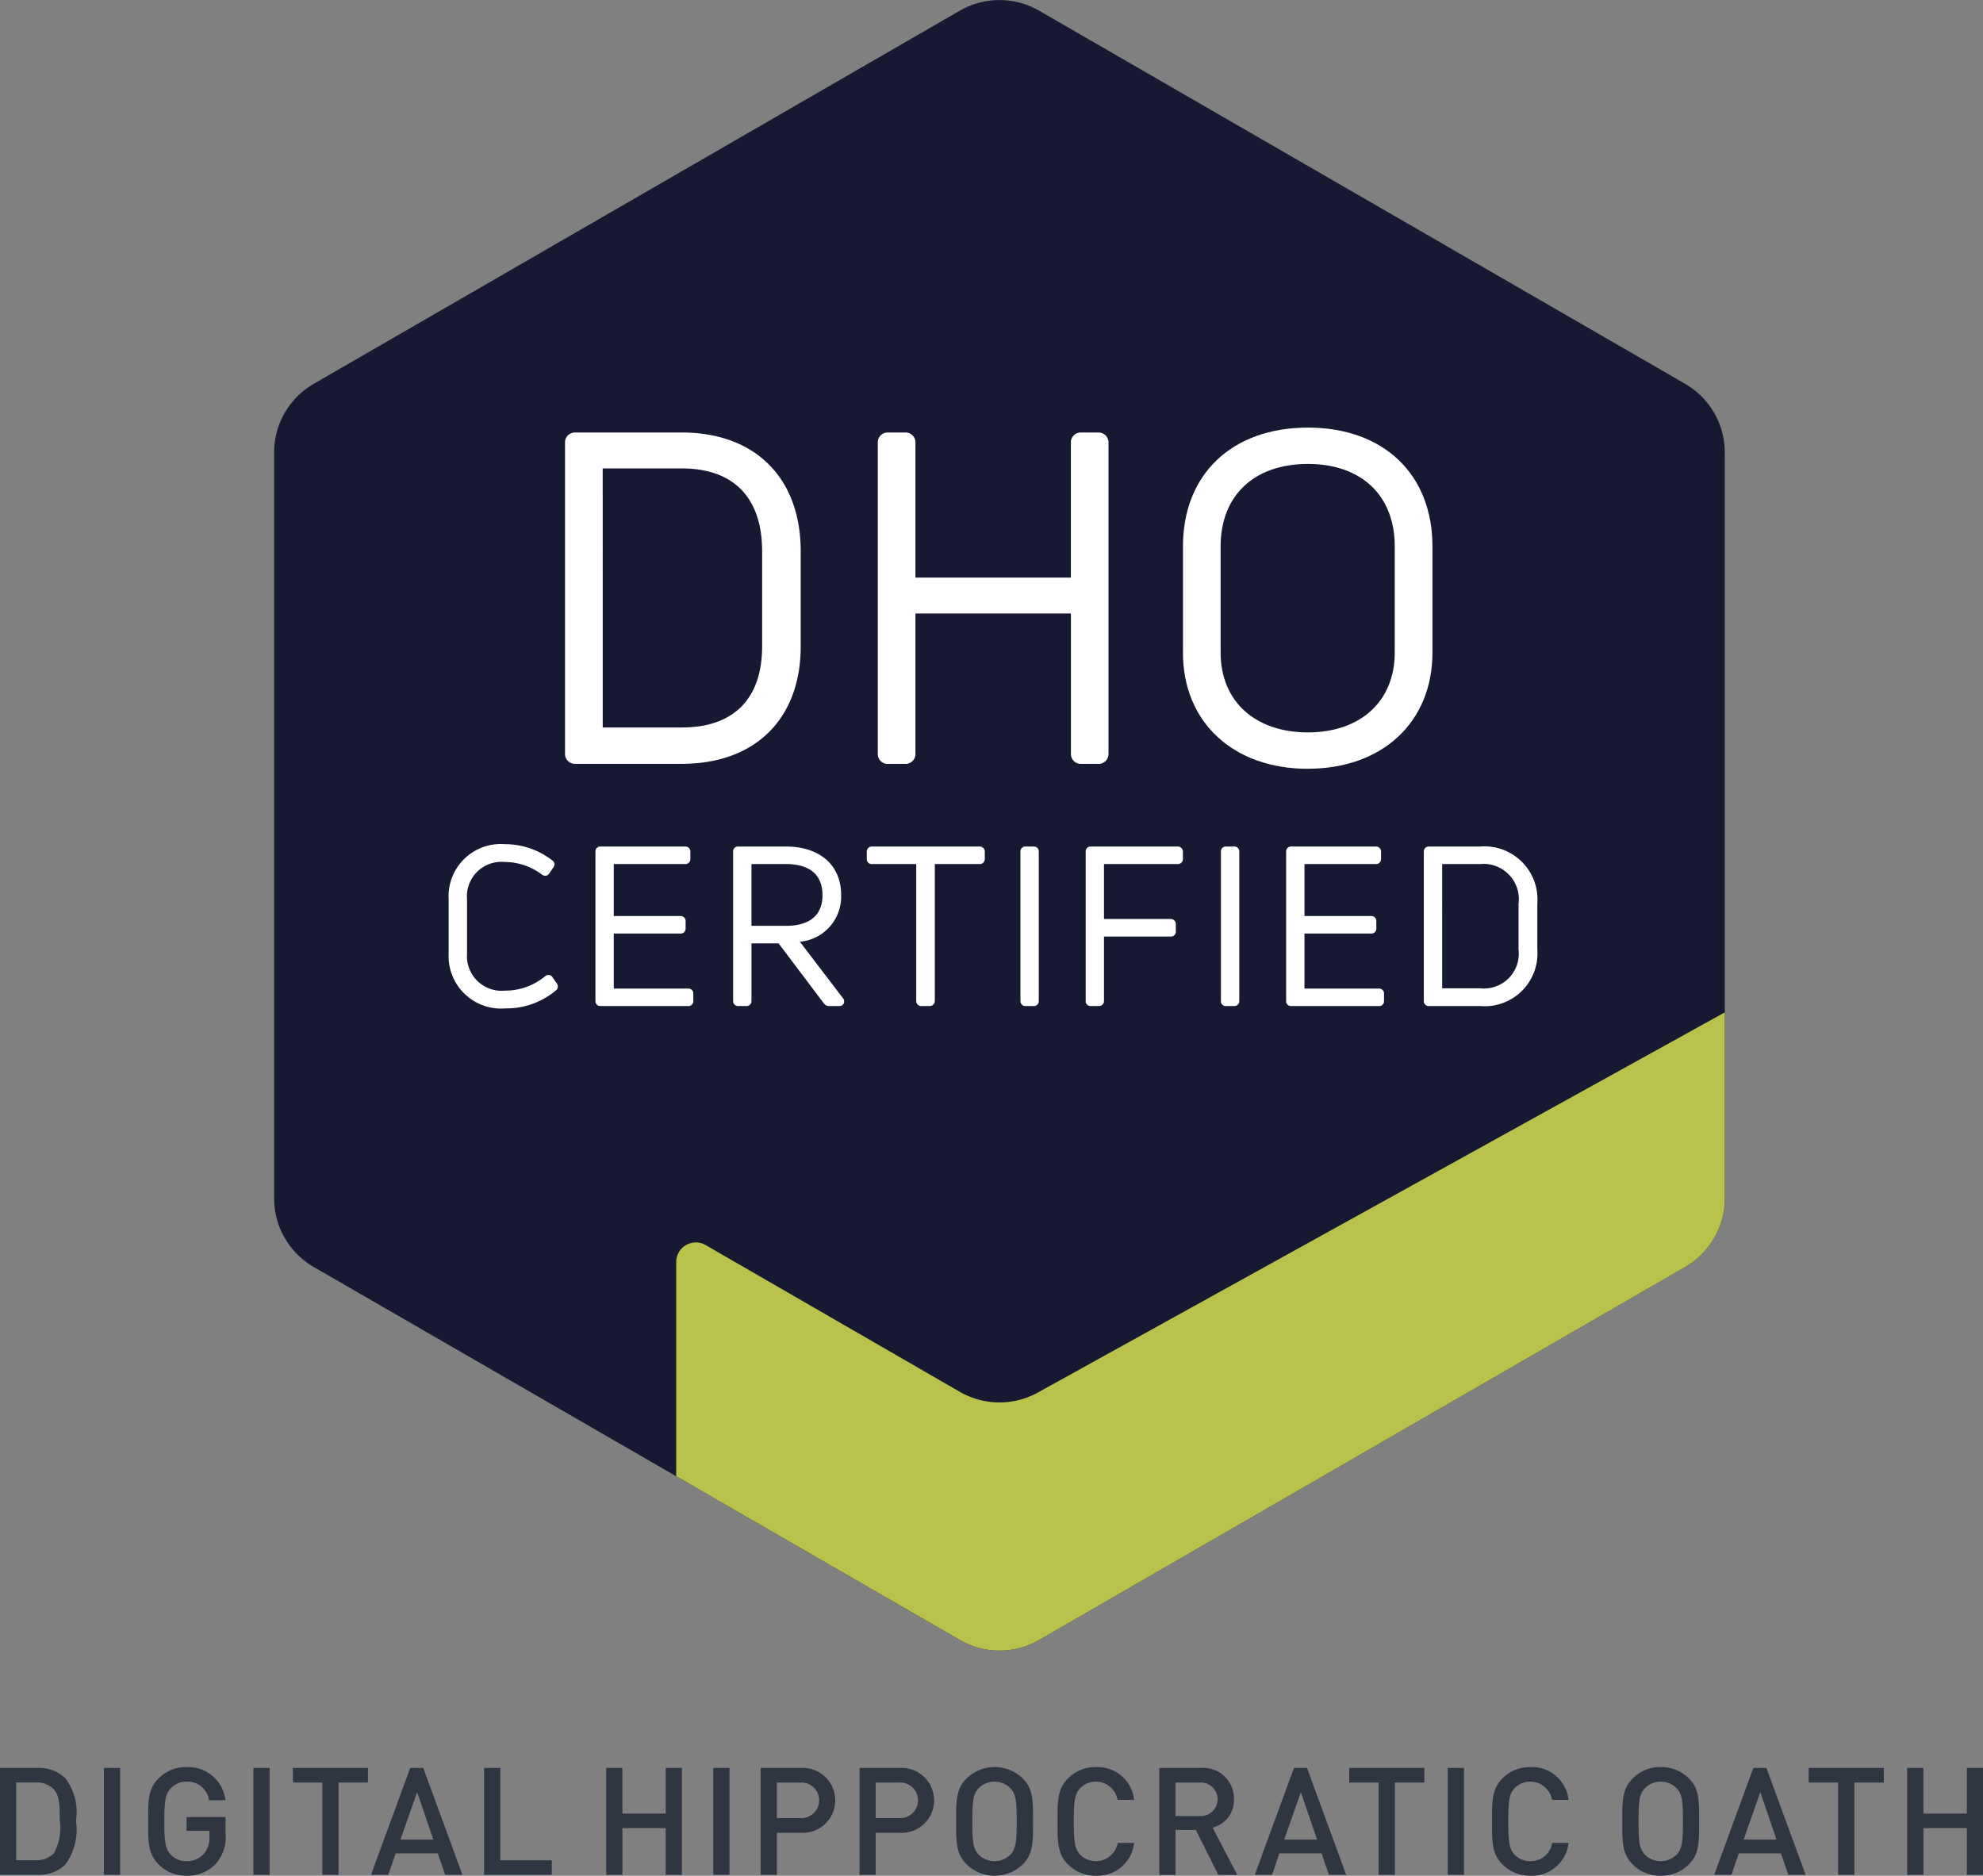 <svg id="Group_3500" data-name="Group 3500" xmlns="http://www.w3.org/2000/svg" xmlns:xlink="http://www.w3.org/1999/xlink" width="129.337" height="122.336" viewBox="0 0 129.337 122.336">
  <rect x="0" y="0" width="129.337" height="122.336" fill="#808080" stroke="none"/>
  <defs>
    <clipPath id="clip-path">
      <rect id="Rectangle_2605" data-name="Rectangle 2605" width="129.337" height="122.336" fill="none"/>
    </clipPath>
  </defs>
  <g id="Group_3499" data-name="Group 3499" transform="translate(0 0)" clip-path="url(#clip-path)">
    <path id="Path_5079" data-name="Path 5079" d="M13.9,82.635,56.03,106.957a5.186,5.186,0,0,0,5.185,0l42.123-24.322a5.182,5.182,0,0,0,2.593-4.49V29.521a5.184,5.184,0,0,0-2.592-4.49L61.215.7a5.189,5.189,0,0,0-5.187,0L13.9,25.031a5.186,5.186,0,0,0-2.59,4.49V78.145a5.184,5.184,0,0,0,2.592,4.49" transform="translate(6.566 0)" fill="#171932"/>
    <path id="Path_5080" data-name="Path 5080" d="M51.584,66.525a5.186,5.186,0,0,1-5.185,0l-16.57-9.568a1.281,1.281,0,0,0-1.922,1.109V72.032L46.4,82.708a5.178,5.178,0,0,0,5.185,0l42.125-24.32A5.184,5.184,0,0,0,96.3,53.9V41.779Z" transform="translate(16.197 24.247)" fill="#b9c34b"/>
    <path id="Path_5081" data-name="Path 5081" d="M23.823,38.87a.214.214,0,0,1-.232-.232V18.354a.212.212,0,0,1,.232-.231h6.965c4.526,0,7.312,2.726,7.312,7.311v6.211c0,4.585-2.815,7.225-7.312,7.225Zm1.364-1.509h5.6c3.57,0,5.658-2,5.658-5.716V25.434c0-3.744-2.088-5.833-5.658-5.833h-5.6Z" transform="translate(13.692 10.518)" fill="#fff"/>
    <path id="Path_5082" data-name="Path 5082" d="M30.946,39.459H23.983a.641.641,0,0,1-.664-.662V18.511a.641.641,0,0,1,.664-.661h6.963c4.776,0,7.744,2.966,7.744,7.742V31.8c0,4.724-2.968,7.657-7.744,7.657M24.18,38.6h6.766c4.31,0,6.883-2.54,6.883-6.8V25.592c0-4.308-2.573-6.881-6.883-6.881H24.18Zm6.766-.648h-5.6a.431.431,0,0,1-.431-.431V19.759a.431.431,0,0,1,.431-.43h5.6c3.813,0,6.089,2.341,6.089,6.263V31.8c0,3.907-2.219,6.148-6.089,6.148m-5.169-.861h5.169c3.371,0,5.228-1.876,5.228-5.286V25.592c0-3.485-1.857-5.4-5.228-5.4H25.776Z" transform="translate(13.534 10.359)" fill="#fff"/>
    <path id="Path_5083" data-name="Path 5083" d="M49.093,18.353a.212.212,0,0,1,.232-.231h1.1c.174,0,.262.085.262.231V38.637c0,.145-.088.234-.262.234h-1.1a.215.215,0,0,1-.232-.234V29.063h-11v9.574a.215.215,0,0,1-.232.234h-1.13a.214.214,0,0,1-.232-.234V18.353a.212.212,0,0,1,.232-.231h1.13a.212.212,0,0,1,.232.231v9.229h11Z" transform="translate(21.183 10.517)" fill="#fff"/>
    <path id="Path_5084" data-name="Path 5084" d="M50.585,39.459h-1.1a.64.64,0,0,1-.662-.662V29.651H38.683V38.8a.64.64,0,0,1-.664.662h-1.13a.64.64,0,0,1-.662-.662V18.511a.64.64,0,0,1,.662-.661h1.13a.64.64,0,0,1,.664.661v8.8H48.821v-8.8a.64.64,0,0,1,.662-.661h1.1a.648.648,0,0,1,.692.661V38.8a.648.648,0,0,1-.692.662m-.9-.861h.733V18.711h-.733V27.74a.431.431,0,0,1-.431.43h-11a.43.43,0,0,1-.43-.43V18.711h-.733V38.6h.733V29.219a.43.43,0,0,1,.43-.43h11a.431.431,0,0,1,.431.43Zm.907-19.886h0Z" transform="translate(21.025 10.359)" fill="#fff"/>
    <path id="Path_5085" data-name="Path 5085" d="M56.813,39.306c-4.7,0-7.72-2.93-7.72-7.139V25.232c0-4.411,2.99-7.312,7.72-7.312,4.7,0,7.69,2.9,7.69,7.312v6.935c0,4.209-3.019,7.139-7.69,7.139m0-1.508c3.772,0,6.094-2.293,6.094-5.631V25.232c0-3.54-2.322-5.8-6.094-5.8-3.8,0-6.122,2.263-6.122,5.8v6.935c0,3.338,2.32,5.631,6.122,5.631" transform="translate(28.493 10.4)" fill="#fff"/>
    <path id="Path_5086" data-name="Path 5086" d="M56.971,39.9c-4.875,0-8.15-3.042-8.15-7.57V25.391c0-4.7,3.2-7.744,8.15-7.744,4.934,0,8.122,3.041,8.122,7.744v6.935c0,4.528-3.263,7.57-8.122,7.57m0-21.387c-4.428,0-7.289,2.7-7.289,6.883v6.935c0,4.013,2.928,6.709,7.289,6.709,4.343,0,7.26-2.7,7.26-6.709V25.391c0-4.18-2.849-6.883-7.26-6.883m0,19.88c-3.981,0-6.552-2.38-6.552-6.062V25.391c0-3.787,2.571-6.235,6.552-6.235,3.964,0,6.524,2.448,6.524,6.235v6.935c0,3.625-2.622,6.062-6.524,6.062m0-18.37c-3.512,0-5.693,2.059-5.693,5.373v6.935c0,3.159,2.235,5.2,5.693,5.2,3.44,0,5.663-2.042,5.663-5.2V25.391c0-3.314-2.17-5.373-5.663-5.373" transform="translate(28.335 10.241)" fill="#fff"/>
    <path id="Path_5087" data-name="Path 5087" d="M22.154,45.253a3.205,3.205,0,0,1-3.5-3.374V38.35a3.2,3.2,0,0,1,3.459-3.374,4.77,4.77,0,0,1,2.955,1.018.094.094,0,0,1,.028.153l-.28.4a.1.1,0,0,1-.168.014A4.252,4.252,0,0,0,22.1,35.7a2.461,2.461,0,0,0-2.677,2.649v3.529a2.467,2.467,0,0,0,2.7,2.647,4.254,4.254,0,0,0,2.747-.989.1.1,0,0,1,.169.028l.278.4a.108.108,0,0,1-.028.168,4.81,4.81,0,0,1-3.137,1.116" transform="translate(10.826 20.299)" fill="#fff"/>
    <path id="Path_5088" data-name="Path 5088" d="M22.233,45.549a3.427,3.427,0,0,1-3.717-3.592V38.43a3.405,3.405,0,0,1,3.676-3.591A5.009,5.009,0,0,1,25.28,35.9a.3.3,0,0,1,.133.2.318.318,0,0,1-.068.256l-.272.4a.318.318,0,0,1-.221.141.364.364,0,0,1-.256-.079A4.041,4.041,0,0,0,22.178,36a2.249,2.249,0,0,0-2.462,2.434v3.527A2.261,2.261,0,0,0,22.2,44.389a4.049,4.049,0,0,0,2.608-.939.331.331,0,0,1,.275-.077.311.311,0,0,1,.217.161l.272.392a.321.321,0,0,1-.07.457,5.007,5.007,0,0,1-3.273,1.166m-.041-10.277a2.97,2.97,0,0,0-3.245,3.158v3.527a2.992,2.992,0,0,0,3.286,3.159,4.6,4.6,0,0,0,2.94-1.015L25,43.853a4.485,4.485,0,0,1-2.8.969,2.685,2.685,0,0,1-2.921-2.865V38.43a2.673,2.673,0,0,1,2.894-2.867,4.478,4.478,0,0,1,2.6.853l.16-.231a4.6,4.6,0,0,0-2.75-.913m3.031,8.9,0,0Zm-.2-7.924.008.008-.008-.008" transform="translate(10.746 20.219)" fill="#fff"/>
    <path id="Path_5089" data-name="Path 5089" d="M25.476,44.332h5.076a.1.1,0,0,1,.112.111v.49a.1.1,0,0,1-.112.111H24.821a.1.1,0,0,1-.111-.111V35.185a.1.1,0,0,1,.111-.112h5.523c.084,0,.125.043.125.112v.487c0,.07-.041.111-.125.111H25.476v3.823h4.575c.068,0,.111.041.111.125V40.2a.1.1,0,0,1-.111.112H25.476Z" transform="translate(14.341 20.355)" fill="#fff"/>
    <path id="Path_5090" data-name="Path 5090" d="M30.632,45.339H24.9a.314.314,0,0,1-.326-.327V35.264a.316.316,0,0,1,.326-.329h5.522a.322.322,0,0,1,.343.329v.488a.321.321,0,0,1-.343.327H25.77v3.391h4.359a.318.318,0,0,1,.327.338v.474a.318.318,0,0,1-.327.329H25.77V44.2h4.861a.316.316,0,0,1,.327.327v.488a.315.315,0,0,1-.327.327M25,44.907h5.525v-.28h-5.19V40.18h4.686V39.9H25.339V35.648h4.994v-.28H25Z" transform="translate(14.262 20.275)" fill="#fff"/>
    <path id="Path_5091" data-name="Path 5091" d="M36.431,45.043a.206.206,0,0,1-.155-.068l-3.025-4.017H31.158v3.975a.1.1,0,0,1-.111.111H30.5a.1.1,0,0,1-.111-.111V35.184a.1.1,0,0,1,.111-.112h3.1c2.107,0,3.4,1.089,3.4,2.943A2.808,2.808,0,0,1,34.13,40.9l3.053,4c.041.071.014.139-.084.139Zm-5.272-9.259v4.463h2.454c1.674,0,2.608-.766,2.608-2.216,0-1.465-.934-2.247-2.608-2.247Z" transform="translate(17.639 20.354)" fill="#fff"/>
    <path id="Path_5092" data-name="Path 5092" d="M37.178,45.339H36.51a.415.415,0,0,1-.333-.168l-2.954-3.918h-1.77v3.758a.315.315,0,0,1-.326.327h-.545a.316.316,0,0,1-.326-.327V35.264a.316.316,0,0,1,.326-.329h3.1c2.231,0,3.619,1.211,3.619,3.159a2.95,2.95,0,0,1-2.691,3.05l2.827,3.706a.321.321,0,0,1,.025.337.311.311,0,0,1-.28.152m-.664-.433h.42L33.8,40.8l.386-.035a2.592,2.592,0,0,0,2.677-2.671c0-1.708-1.192-2.728-3.188-2.728H30.686v9.539h.337V40.82h2.415Zm-2.823-4.367H31.022V35.646h2.669c1.794,0,2.823.9,2.823,2.462s-1,2.431-2.823,2.431m-2.239-.431h2.239c1.09,0,2.393-.346,2.393-2,0-1.678-1.3-2.031-2.393-2.031H31.452Z" transform="translate(17.56 20.275)" fill="#fff"/>
    <path id="Path_5093" data-name="Path 5093" d="M43.051,35.072a.114.114,0,0,1,.125.112v.488a.113.113,0,0,1-.125.111H39.914v9.149a.114.114,0,0,1-.126.111h-.529a.113.113,0,0,1-.126-.111V35.783h-3.11a.1.1,0,0,1-.111-.111v-.488a.1.1,0,0,1,.111-.112Z" transform="translate(20.842 20.354)" fill="#fff"/>
    <path id="Path_5094" data-name="Path 5094" d="M39.866,45.339h-.529a.325.325,0,0,1-.34-.327V36.079H36.1a.316.316,0,0,1-.327-.327v-.488a.318.318,0,0,1,.327-.329h7.028a.332.332,0,0,1,.341.329v.488a.327.327,0,0,1-.341.327H40.209v8.932a.327.327,0,0,1-.343.327m-.439-.431h.351V35.648h3.262v-.28H36.205v.28h3.221Z" transform="translate(20.762 20.275)" fill="#fff"/>
    <path id="Rectangle_2599" data-name="Rectangle 2599" d="M.07,0H.7a.07.07,0,0,1,.07.07V9.9A.071.071,0,0,1,.7,9.971H.07A.07.07,0,0,1,0,9.9V.07A.07.07,0,0,1,.07,0Z" transform="translate(66.771 55.427)" fill="#fff"/>
    <path id="Path_5095" data-name="Path 5095" d="M42.985,45.339H42.44a.316.316,0,0,1-.326-.327V35.264a.316.316,0,0,1,.326-.329h.545a.315.315,0,0,1,.326.329v9.748a.315.315,0,0,1-.326.327m-.441-.433h.335V35.366h-.335Z" transform="translate(24.442 20.275)" fill="#fff"/>
    <path id="Path_5096" data-name="Path 5096" d="M50.854,35.673a.113.113,0,0,1-.125.111H45.708V39.8h4.575a.114.114,0,0,1,.111.126V40.4a.1.1,0,0,1-.111.112H45.708v4.42a.1.1,0,0,1-.111.111h-.545a.1.1,0,0,1-.111-.111V35.184a.1.1,0,0,1,.111-.112h5.677a.115.115,0,0,1,.125.112Z" transform="translate(26.083 20.354)" fill="#fff"/>
    <path id="Path_5097" data-name="Path 5097" d="M45.676,45.339h-.544a.314.314,0,0,1-.326-.327V35.264a.316.316,0,0,1,.326-.329h5.675a.332.332,0,0,1,.341.329v.488a.327.327,0,0,1-.341.327H46v3.584h4.359a.326.326,0,0,1,.326.341v.474a.316.316,0,0,1-.326.329H46v4.2a.315.315,0,0,1-.327.327m-.439-.431h.335V40.376h4.686v-.281H45.572V35.648h5.146v-.28H45.237Z" transform="translate(26.005 20.275)" fill="#fff"/>
    <path id="Rectangle_2600" data-name="Rectangle 2600" d="M.07,0H.7a.07.07,0,0,1,.07.07V9.9a.07.07,0,0,1-.07.07H.071A.071.071,0,0,1,0,9.9V.07A.07.07,0,0,1,.07,0Z" transform="translate(79.846 55.427)" fill="#fff"/>
    <path id="Path_5098" data-name="Path 5098" d="M51.258,45.339h-.545a.316.316,0,0,1-.326-.327V35.264a.316.316,0,0,1,.326-.329h.545a.315.315,0,0,1,.326.329v9.748a.315.315,0,0,1-.326.327m-.441-.433h.335V35.366h-.335Z" transform="translate(29.244 20.275)" fill="#fff"/>
    <path id="Path_5099" data-name="Path 5099" d="M53.981,44.332h5.076a.1.1,0,0,1,.112.111v.49a.1.1,0,0,1-.112.111H53.326a.1.1,0,0,1-.111-.111V35.185a.1.1,0,0,1,.111-.112h5.523c.082,0,.125.043.125.112v.487c0,.07-.043.111-.125.111H53.981v3.823h4.575c.068,0,.111.041.111.125V40.2a.1.1,0,0,1-.111.112H53.981Z" transform="translate(30.885 20.355)" fill="#fff"/>
    <path id="Path_5100" data-name="Path 5100" d="M59.138,45.339H53.406a.314.314,0,0,1-.326-.327V35.264a.316.316,0,0,1,.326-.329h5.522a.325.325,0,0,1,.341.329v.488a.32.32,0,0,1-.341.327H54.276v3.391h4.359a.318.318,0,0,1,.327.338v.474a.318.318,0,0,1-.327.329H54.276V44.2h4.861a.316.316,0,0,1,.327.327v.488a.315.315,0,0,1-.327.327m-5.628-.431h5.525v-.28h-5.19V40.18h4.686V39.9H53.845V35.648h4.994v-.28H53.51Z" transform="translate(30.806 20.275)" fill="#fff"/>
    <path id="Path_5101" data-name="Path 5101" d="M59.008,45.044a.1.1,0,0,1-.111-.112V35.184a.1.1,0,0,1,.111-.112h3.347a3.24,3.24,0,0,1,3.515,3.515v2.984a3.216,3.216,0,0,1-3.515,3.474Zm.656-.725h2.691a2.477,2.477,0,0,0,2.72-2.748V38.587a2.513,2.513,0,0,0-2.72-2.8H59.663Z" transform="translate(34.183 20.354)" fill="#fff"/>
    <path id="Path_5102" data-name="Path 5102" d="M62.433,45.339H59.088a.314.314,0,0,1-.326-.327V35.264a.316.316,0,0,1,.326-.329h3.346a3.464,3.464,0,0,1,3.731,3.733V41.65a3.442,3.442,0,0,1-3.731,3.689m-3.241-.431h3.241a3.012,3.012,0,0,0,3.3-3.257V38.668a3.031,3.031,0,0,0-3.3-3.3H59.192Zm3.241-.294h-2.9V35.648h2.9a2.737,2.737,0,0,1,2.936,3.02V41.65a2.685,2.685,0,0,1-2.936,2.963m-2.475-.431h2.475A2.272,2.272,0,0,0,64.94,41.65V38.668a2.3,2.3,0,0,0-2.506-2.589H59.958Z" transform="translate(34.104 20.275)" fill="#fff"/>
    <path id="Path_5103" data-name="Path 5103" d="M4.248,79.277a2.489,2.489,0,0,1-1.8.656H0V72.962H2.448a2.482,2.482,0,0,1,1.8.656,3.6,3.6,0,0,1,.706,2.78,3.837,3.837,0,0,1-.706,2.879m-.724-4.9a1.513,1.513,0,0,0-1.185-.469H1.057v5.071H2.339a1.514,1.514,0,0,0,1.185-.471A3.38,3.38,0,0,0,3.9,76.4c0-.959-.011-1.615-.373-2.017" transform="translate(0 42.345)" fill="#2f3541"/>
    <rect id="Rectangle_2601" data-name="Rectangle 2601" width="1.057" height="6.971" transform="translate(6.778 115.306)" fill="#2f3541"/>
    <path id="Path_5104" data-name="Path 5104" d="M10.54,79.219a2.528,2.528,0,0,1-1.92.793,2.524,2.524,0,0,1-1.83-.744c-.686-.684-.676-1.459-.676-2.8s-.009-2.116.676-2.8a2.5,2.5,0,0,1,1.83-.743,2.45,2.45,0,0,1,2.537,2.164H10.089a1.423,1.423,0,0,0-1.47-1.214,1.4,1.4,0,0,0-1.027.431c-.343.371-.422.762-.422,2.164s.079,1.8.422,2.173a1.393,1.393,0,0,0,1.027.42,1.479,1.479,0,0,0,1.136-.488,1.581,1.581,0,0,0,.354-1.1v-.392H8.619v-.9h2.546v1.067a2.611,2.611,0,0,1-.626,1.968" transform="translate(3.548 42.323)" fill="#2f3541"/>
    <rect id="Rectangle_2602" data-name="Rectangle 2602" width="1.057" height="6.971" transform="translate(16.528 115.306)" fill="#2f3541"/>
    <path id="Path_5105" data-name="Path 5105" d="M15.065,73.912v6.021H14.007V73.912H12.089v-.951h4.894v.951Z" transform="translate(7.016 42.344)" fill="#2f3541"/>
    <path id="Path_5106" data-name="Path 5106" d="M20.148,79.932l-.48-1.4h-2.75l-.479,1.4H15.312l2.555-6.971h.852l2.555,6.971Zm-1.83-5.394-1.086,3.093h2.143Z" transform="translate(8.887 42.344)" fill="#2f3541"/>
    <path id="Path_5107" data-name="Path 5107" d="M19.979,79.932V72.961h1.057v6.021h3.358v.95Z" transform="translate(11.595 42.345)" fill="#2f3541"/>
    <path id="Path_5108" data-name="Path 5108" d="M28.9,79.932V76.887H26.075v3.045H25.018V72.961h1.057v2.977H28.9V72.961h1.057v6.971Z" transform="translate(14.52 42.345)" fill="#2f3541"/>
    <rect id="Rectangle_2603" data-name="Rectangle 2603" width="1.057" height="6.971" transform="translate(46.523 115.306)" fill="#2f3541"/>
    <path id="Path_5109" data-name="Path 5109" d="M34.036,77.192H32.449v2.742H31.392V72.961h2.644a2.118,2.118,0,1,1,0,4.231m-.058-3.279H32.449v2.32h1.528a1.162,1.162,0,1,0,0-2.32" transform="translate(18.219 42.344)" fill="#2f3541"/>
    <path id="Path_5110" data-name="Path 5110" d="M38.117,77.192H36.53v2.742H35.473V72.961h2.644a2.118,2.118,0,1,1,0,4.231m-.058-3.279H36.53v2.32h1.528a1.162,1.162,0,1,0,0-2.32" transform="translate(20.588 42.344)" fill="#2f3541"/>
    <path id="Path_5111" data-name="Path 5111" d="M43.807,79.269a2.64,2.64,0,0,1-3.671,0c-.686-.686-.675-1.459-.675-2.8s-.011-2.116.675-2.8a2.636,2.636,0,0,1,3.671,0c.684.684.667,1.46.667,2.8s.017,2.115-.667,2.8M43,74.305a1.467,1.467,0,0,0-2.075,0c-.343.371-.411.762-.411,2.164s.068,1.792.411,2.164a1.463,1.463,0,0,0,2.075,0c.343-.371.412-.763.412-2.164s-.07-1.792-.412-2.164" transform="translate(22.902 42.323)" fill="#2f3541"/>
    <path id="Path_5112" data-name="Path 5112" d="M46.152,80.012a2.524,2.524,0,0,1-1.83-.744c-.686-.684-.676-1.459-.676-2.8s-.009-2.116.676-2.8a2.529,2.529,0,0,1,1.83-.743,2.4,2.4,0,0,1,2.488,2.143H47.564a1.442,1.442,0,0,0-2.439-.773c-.343.371-.422.773-.422,2.175s.079,1.8.422,2.173a1.449,1.449,0,0,0,2.446-.773H48.64a2.406,2.406,0,0,1-2.488,2.143" transform="translate(25.331 42.323)" fill="#2f3541"/>
    <path id="Path_5113" data-name="Path 5113" d="M51.693,79.934,50.226,77H48.9v2.938H47.846V72.961h2.7A2,2,0,0,1,52.712,75a1.83,1.83,0,0,1-1.391,1.851l1.607,3.085Zm-1.223-6.021H48.9v2.183h1.566a1.095,1.095,0,1,0,0-2.183" transform="translate(27.769 42.344)" fill="#2f3541"/>
    <path id="Path_5114" data-name="Path 5114" d="M56.621,79.932l-.48-1.4H53.389l-.477,1.4H51.785l2.555-6.971h.852l2.554,6.971Zm-1.83-5.394-1.086,3.093h2.141Z" transform="translate(30.055 42.344)" fill="#2f3541"/>
    <path id="Path_5115" data-name="Path 5115" d="M58.661,73.912v6.021H57.6V73.912H55.685v-.951H60.58v.951Z" transform="translate(32.319 42.344)" fill="#2f3541"/>
    <rect id="Rectangle_2604" data-name="Rectangle 2604" width="1.057" height="6.971" transform="translate(94.426 115.306)" fill="#2f3541"/>
    <path id="Path_5116" data-name="Path 5116" d="M64.083,80.012a2.525,2.525,0,0,1-1.832-.744c-.686-.684-.675-1.459-.675-2.8s-.011-2.116.675-2.8a2.53,2.53,0,0,1,1.832-.743,2.4,2.4,0,0,1,2.486,2.143H65.493a1.441,1.441,0,0,0-2.437-.773c-.343.371-.422.773-.422,2.175s.079,1.8.422,2.173a1.388,1.388,0,0,0,1.027.42A1.406,1.406,0,0,0,65.5,77.869h1.067a2.4,2.4,0,0,1-2.486,2.143" transform="translate(35.738 42.323)" fill="#2f3541"/>
    <path id="Path_5117" data-name="Path 5117" d="M71.3,79.269a2.523,2.523,0,0,1-1.841.743,2.493,2.493,0,0,1-1.83-.743c-.686-.686-.676-1.459-.676-2.8s-.009-2.116.676-2.8a2.488,2.488,0,0,1,1.83-.744,2.518,2.518,0,0,1,1.841.744c.684.684.665,1.46.665,2.8s.019,2.115-.665,2.8m-.8-4.964a1.467,1.467,0,0,0-2.075,0c-.343.371-.412.762-.412,2.164s.07,1.792.412,2.164a1.463,1.463,0,0,0,2.075,0c.343-.371.411-.763.411-2.164s-.068-1.792-.411-2.164" transform="translate(38.856 42.323)" fill="#2f3541"/>
    <path id="Path_5118" data-name="Path 5118" d="M75.581,79.932l-.48-1.4h-2.75l-.479,1.4H70.745L73.3,72.961h.852l2.557,6.971Zm-1.83-5.394-1.084,3.093h2.141Z" transform="translate(41.059 42.344)" fill="#2f3541"/>
    <path id="Path_5119" data-name="Path 5119" d="M77.624,73.912v6.021H76.565V73.912H74.646v-.951h4.9v.951Z" transform="translate(43.323 42.344)" fill="#2f3541"/>
    <path id="Path_5120" data-name="Path 5120" d="M82.6,79.932V76.887h-2.83v3.045H78.71V72.961h1.057v2.977H82.6V72.961h1.057v6.971Z" transform="translate(45.682 42.345)" fill="#2f3541"/>
  </g>
</svg>
